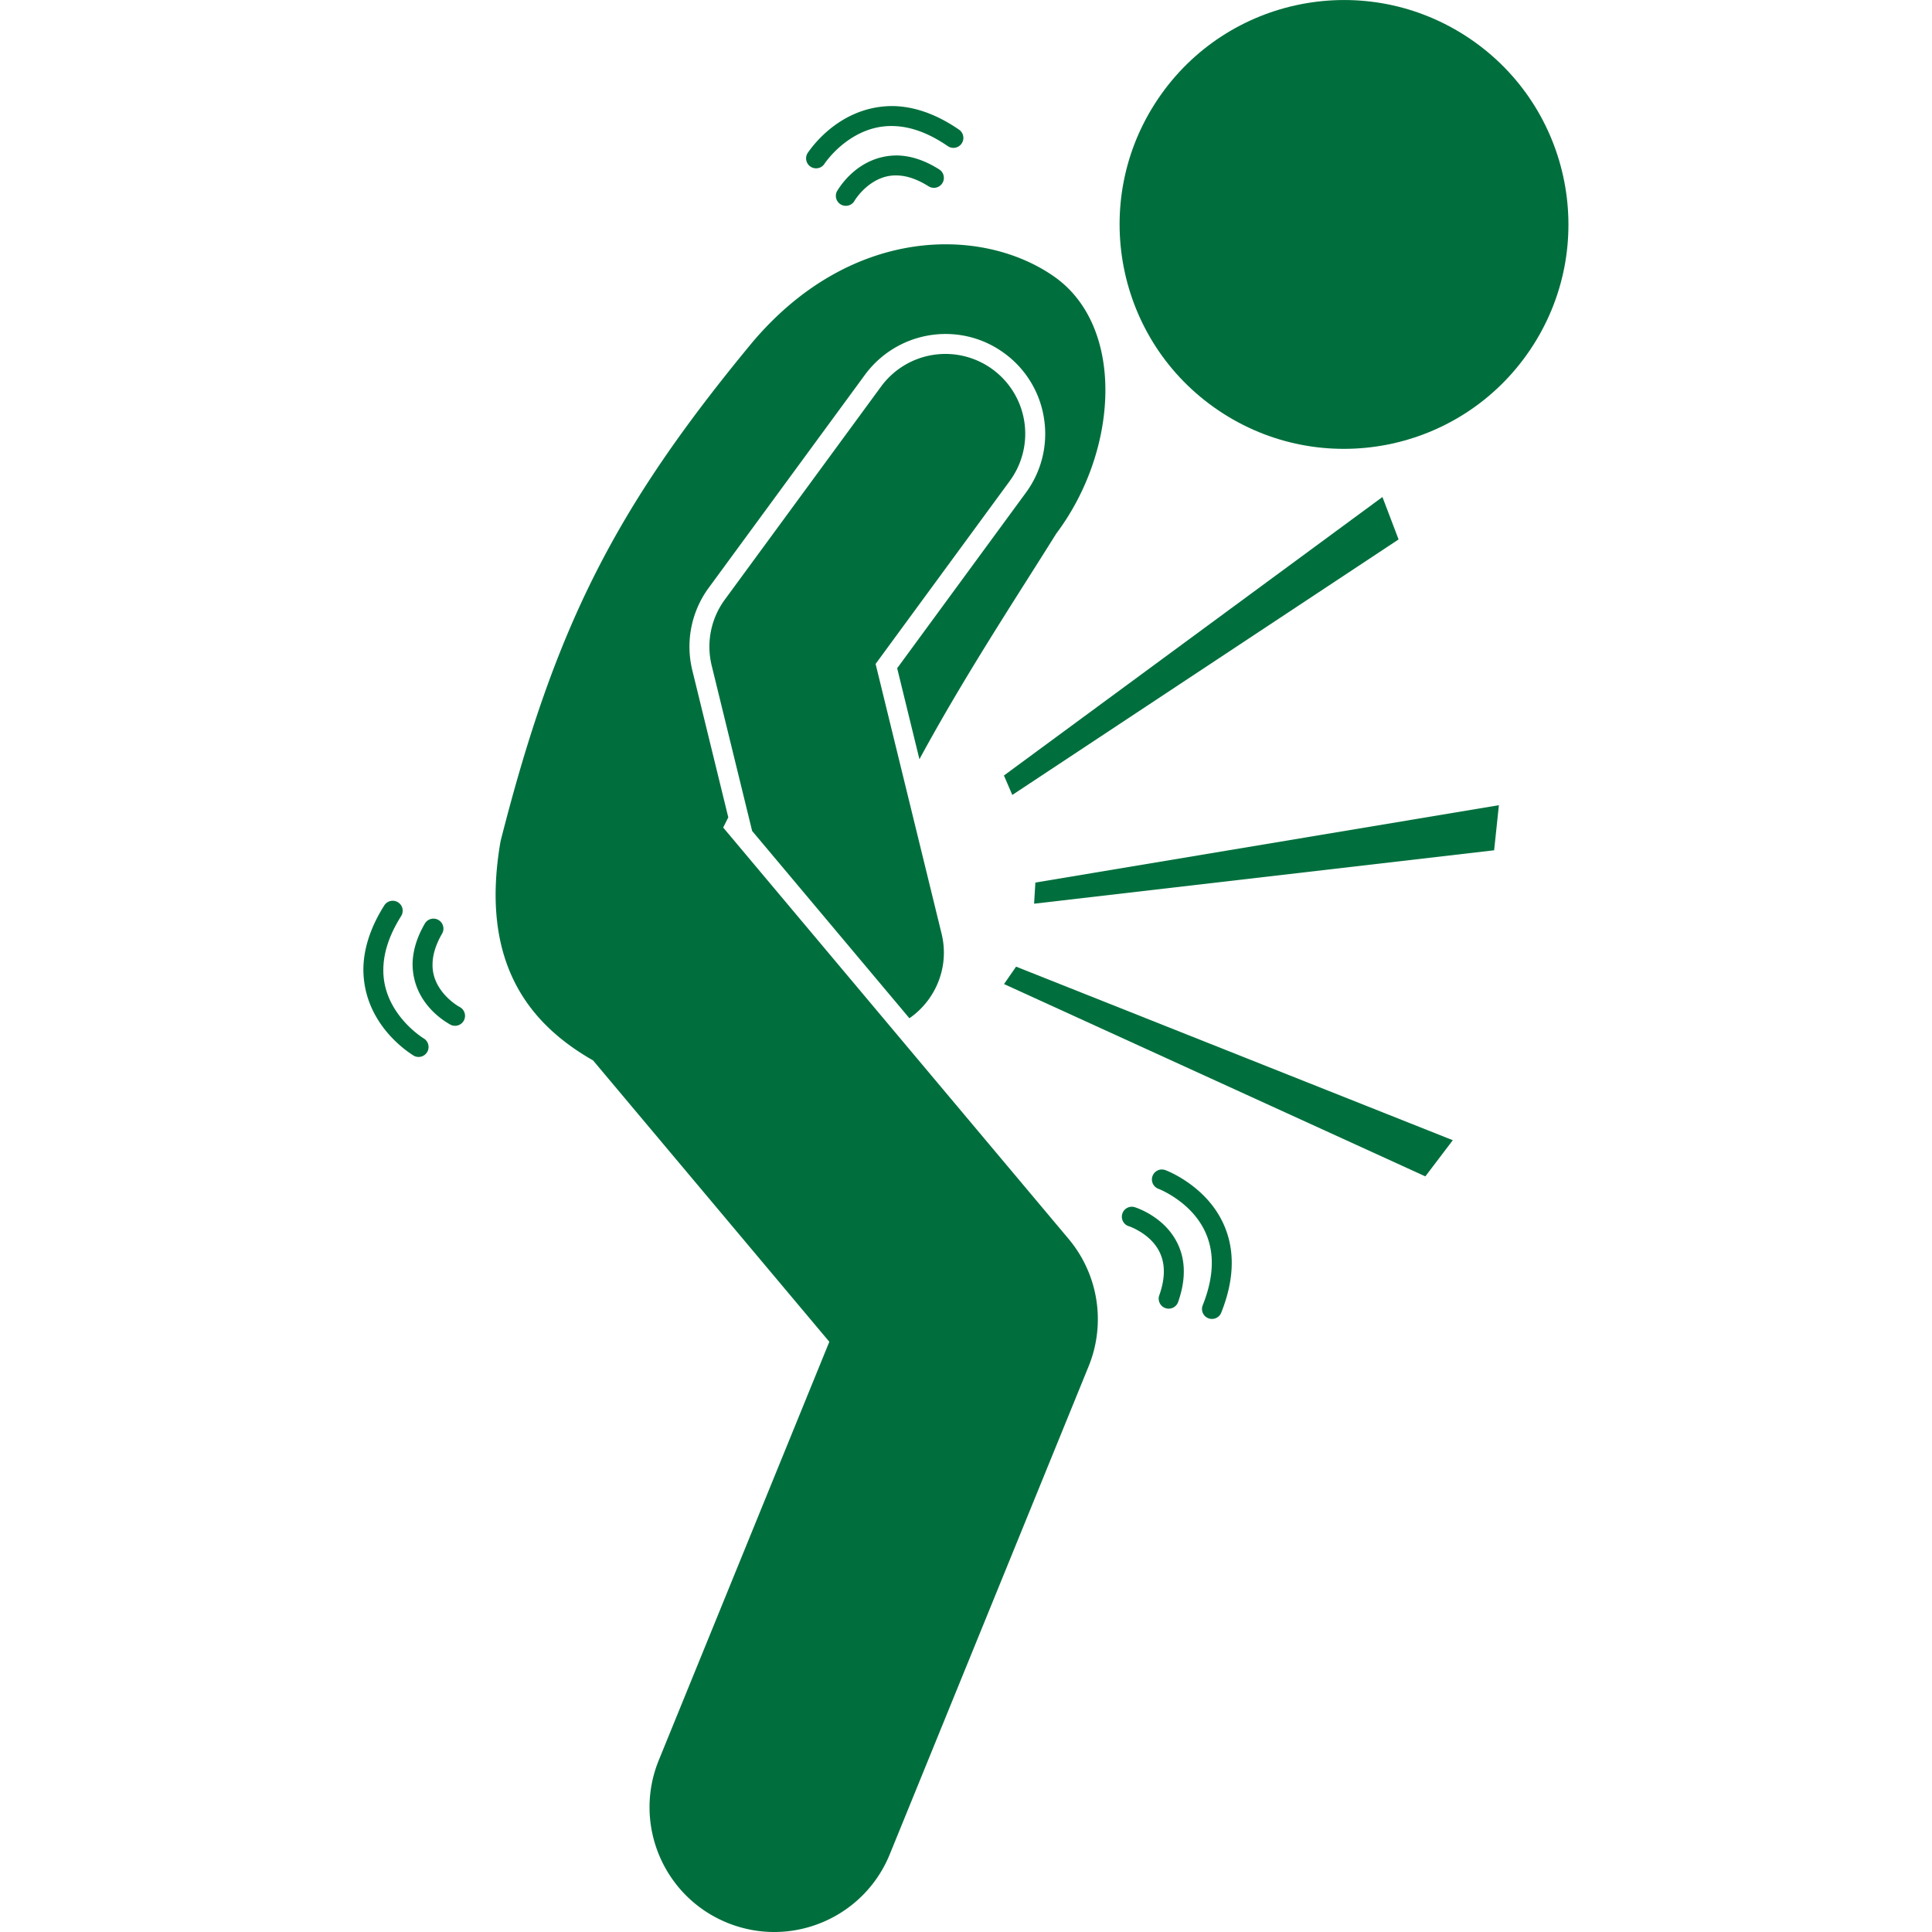 <svg xmlns="http://www.w3.org/2000/svg" version="1.1" xmlns:xlink="http://www.w3.org/1999/xlink" width="512" height="512" x="0" y="0" viewBox="0 0 120.815 193.666" style="enable-background:new 0 0 512 512" xml:space="preserve" class=""><g><ellipse cx="98.317" cy="22.496" rx="22.493" ry="22.495" transform="rotate(-56.01 98.311 22.513)" fill="#006f3d" opacity="1" data-original="#000000"></ellipse><path d="M38.858 34.474c-13.551 16.421-19.6 28.167-25.105 49.844-2.137 12.257 2.941 18.366 9.273 21.981l.822.979 22.859 27.224-17.095 41.943c-2.604 6.393.465 13.688 6.858 16.293 1.545.629 3.143.928 4.715.928 4.931 0 9.602-2.938 11.579-7.785l19.938-48.926a12.521 12.521 0 0 0-2.002-12.756L36.067 82.952l.512-1.019-3.603-14.729a9.972 9.972 0 0 1 1.646-8.289l15.661-21.352a10.04 10.04 0 0 1 8.069-4.085c2.137 0 4.179.669 5.906 1.937a9.942 9.942 0 0 1 3.971 6.542 9.937 9.937 0 0 1-1.821 7.434l-12.9 17.593 2.231 9.122c4.563-8.42 9.722-16.219 13.722-22.628 6.228-8.276 6.969-20.744-.246-25.774-7.217-5.034-20.432-5.115-30.357 6.77z" fill="#006f3d" opacity="1" data-original="#000000"></path><path d="M64.797 48.208a7.998 7.998 0 0 0-1.721-11.181 8 8 0 0 0-11.181 1.72L36.236 60.099a7.971 7.971 0 0 0-1.318 6.631l4.052 16.567 15.764 18.773c2.649-1.831 4.037-5.161 3.226-8.474l-6.614-27.044zM53.394 17.584c.886.003 1.955.267 3.26 1.09a1.002 1.002 0 0 0 1.381-.31 1.003 1.003 0 0 0-.309-1.379c-1.561-.991-3.026-1.404-4.331-1.402-3.971.062-5.835 3.481-5.898 3.551a.998.998 0 0 0 .866 1.498c.347 0 .684-.18.87-.503h-.003c0-.002.072-.128.257-.374.564-.756 1.947-2.189 3.907-2.171z" fill="#006f3d" opacity="1" data-original="#000000"></path><path d="M59.968 14.391a1.001 1.001 0 0 0-.256-1.392c-2.466-1.7-4.758-2.369-6.77-2.367-5.462.054-8.332 4.626-8.402 4.698a1 1 0 0 0 .841 1.544c.328 0 .649-.161.842-.458h-.002c0-.002.13-.205.432-.564.911-1.099 3.146-3.236 6.29-3.219 1.57.002 3.433.501 5.636 2.013a.999.999 0 0 0 1.389-.255zM7.525 92.22a1 1 0 0 0-1.366.364c-.865 1.49-1.227 2.881-1.227 4.123.065 4.142 3.726 5.948 3.795 6.008a1.004 1.004 0 0 0 1.35-.425 1.002 1.002 0 0 0-.427-1.35s-.136-.069-.4-.251c-.813-.565-2.337-1.933-2.318-3.982 0-.851.241-1.877.959-3.121a1 1 0 0 0-.366-1.366z" fill="#006f3d" opacity="1" data-original="#000000"></path><path d="M3.473 90.448a1 1 0 0 0-1.379.313C.598 93.129-.002 95.314 0 97.238c.058 5.705 4.976 8.521 5.048 8.586a1 1 0 0 0 1.016-1.722v-.002s-.221-.128-.608-.427c-1.181-.911-3.472-3.146-3.456-6.435.002-1.509.455-3.296 1.786-5.411a.999.999 0 0 0-.313-1.379zM80.391 131.124a.999.999 0 0 0 1.278-.607c.393-1.113.573-2.133.571-3.061.01-2.451-1.271-4.139-2.477-5.096-1.211-.971-2.367-1.325-2.439-1.35a.999.999 0 1 0-.588 1.911s.183.054.523.216c1.061.52 2.994 1.753 2.98 4.318 0 .671-.127 1.46-.458 2.39-.183.52.088 1.094.61 1.279z" fill="#006f3d" opacity="1" data-original="#000000"></path><path d="M84.691 132.141a1.003 1.003 0 0 0 1.301-.557c.735-1.84 1.055-3.499 1.053-4.987.009-3.423-1.697-5.81-3.34-7.24-1.647-1.448-3.246-2.037-3.316-2.065a1 1 0 1 0-.688 1.878l-.002-.003c.002.003.299.11.808.386 1.568.855 4.552 2.98 4.54 7.044 0 1.2-.255 2.603-.91 4.243a.998.998 0 0 0 .554 1.301zM67.233 90.588l46.115-5.354.478-4.521-46.463 7.755zM109.205 114.296 65.428 96.898l-1.209 1.746 42.234 19.277zM102.152 49.821 64.209 77.738l.84 1.949 38.721-25.614z" fill="#006f3d" opacity="1" data-original="#000000"></path></g></svg>